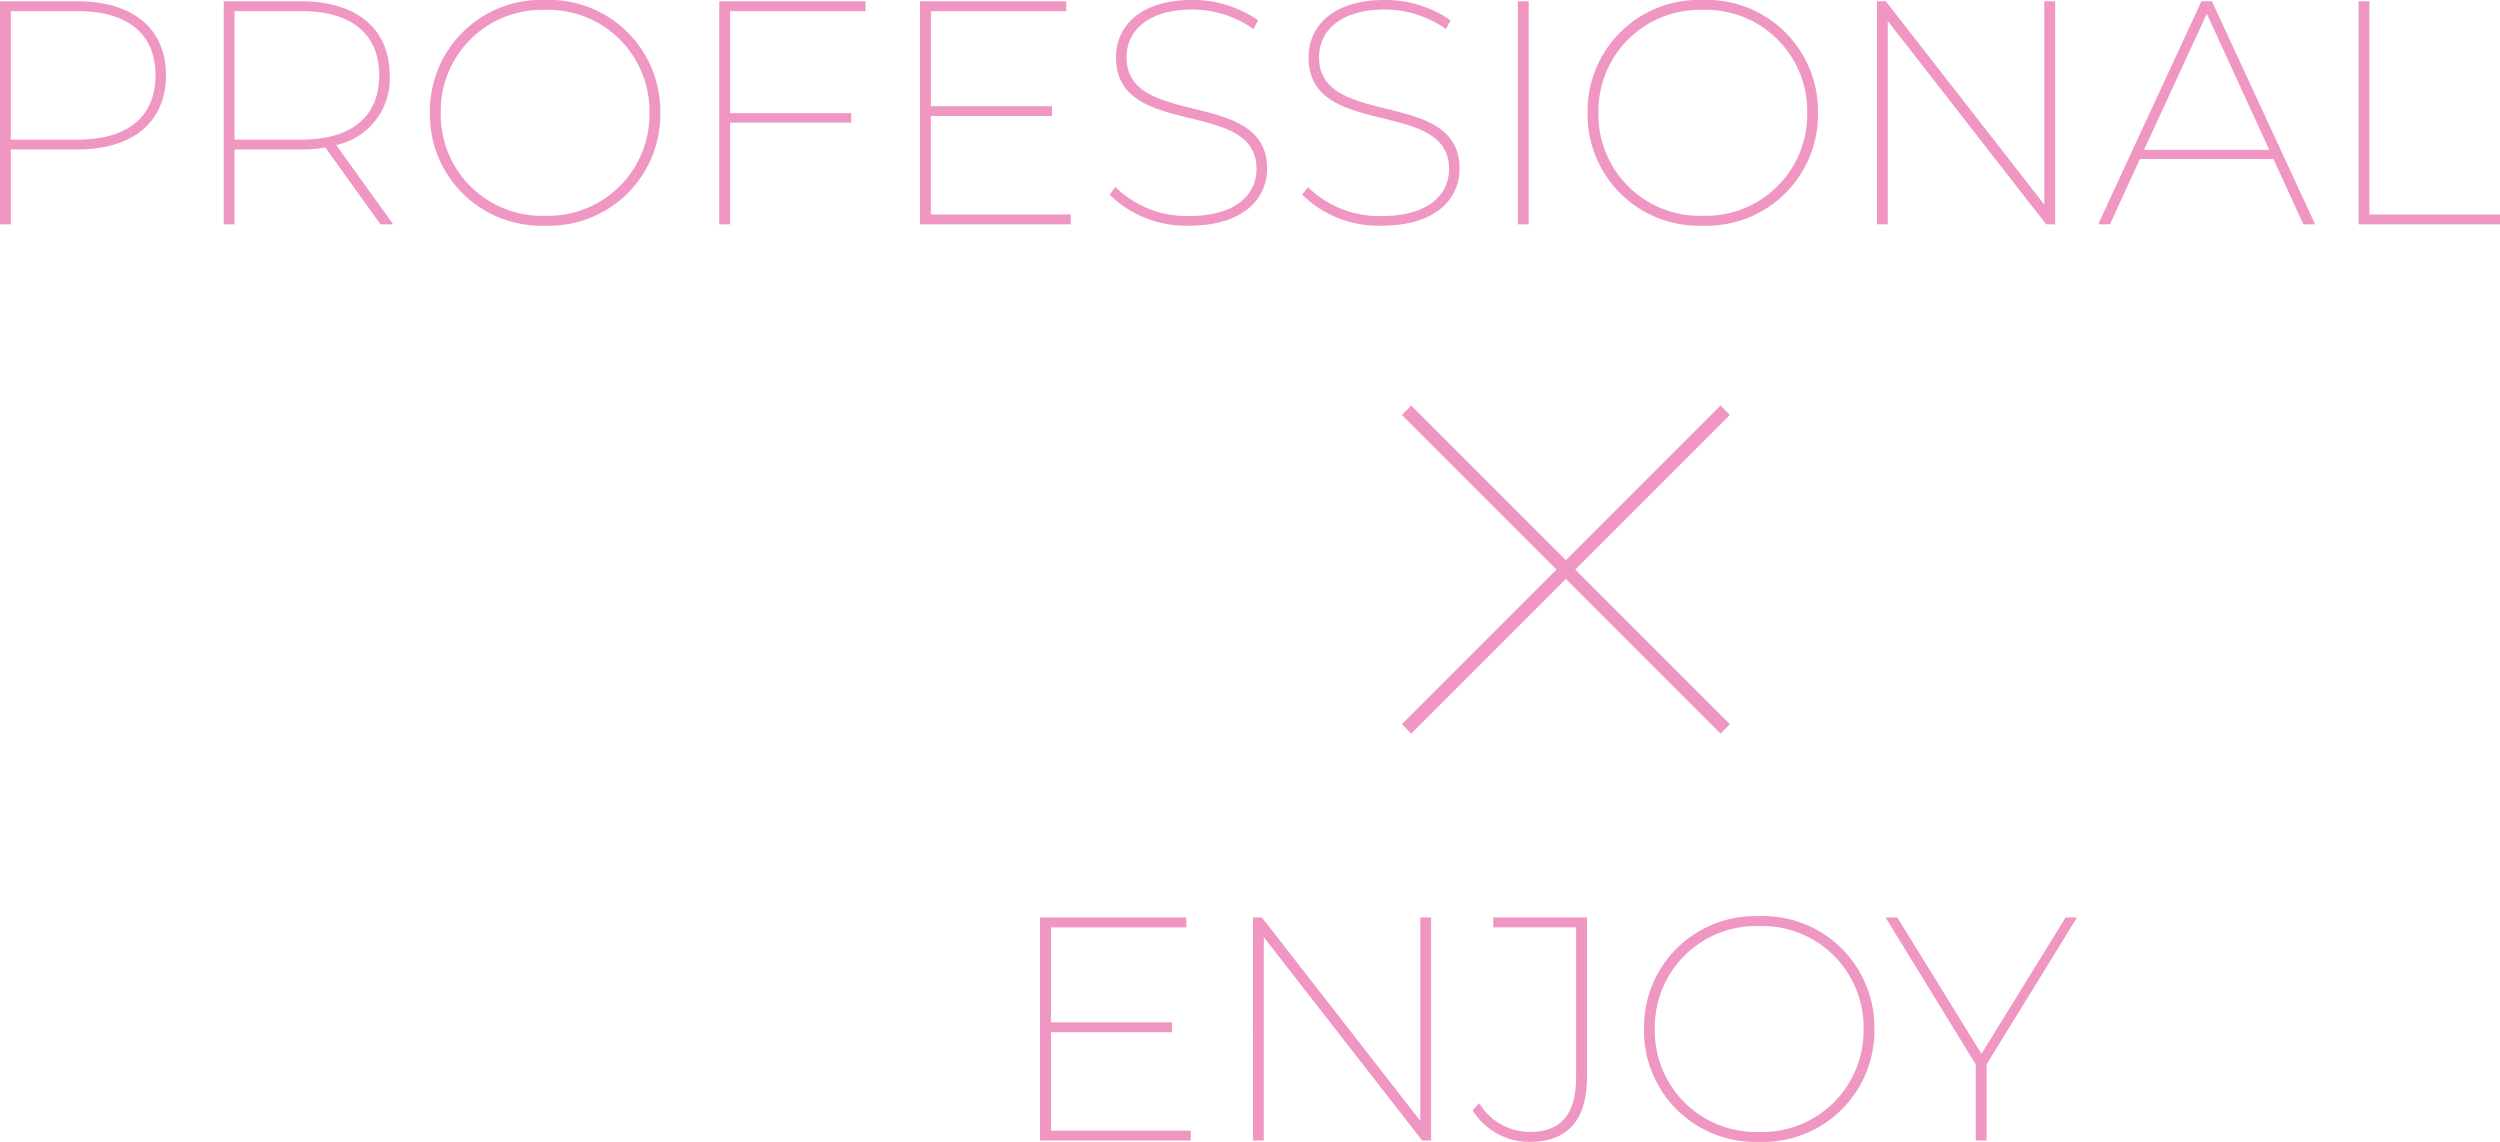 <svg xmlns="http://www.w3.org/2000/svg" width="188.28" height="85.992" viewBox="0 0 188.28 85.992">
  <g id="グループ_222" data-name="グループ 222" transform="translate(-225.072 -2168.104)">
    <path id="パス_115" data-name="パス 115" d="M-36.78-.744V-8.16h9.12V-8.9h-9.12v-7.152h10.2V-16.8H-37.6V0h11.352V-.744ZM-8.964-16.8V-1.488L-20.892-16.8h-.672V0h.816V-15.312L-8.82,0h.672V-16.8ZM-.732.1c2.856,0,4.32-1.632,4.32-4.872V-16.8H-3.468v.744h6.24V-4.8c0,2.808-1.128,4.152-3.48,4.152a4.473,4.473,0,0,1-3.816-2.16l-.5.528A5.022,5.022,0,0,0-.732.1Zm17.28,0a8.379,8.379,0,0,0,8.688-8.5,8.379,8.379,0,0,0-8.688-8.5A8.373,8.373,0,0,0,7.884-8.4,8.373,8.373,0,0,0,16.548.1Zm0-.744A7.623,7.623,0,0,1,8.7-8.4a7.623,7.623,0,0,1,7.848-7.752A7.629,7.629,0,0,1,24.42-8.4,7.629,7.629,0,0,1,16.548-.648ZM40.5-16.8h-.864L33.3-6.528,26.964-16.8h-.888L32.868-5.736V0h.816V-5.736Z" transform="translate(341 2254)" fill="#e22e88" opacity="0.502"/>
    <g id="グループ_8" data-name="グループ 8" transform="translate(220.5 1924.5)" opacity="0.502">
      <path id="線_1" data-name="線 1" d="M23.646,24.354l-24-24L.354-.354l24,24Z" transform="translate(110.5 274.5)" fill="#e22e88"/>
      <path id="線_2" data-name="線 2" d="M.354,24.354l-.707-.707,24-24,.707.707Z" transform="translate(110.5 274.5)" fill="#e22e88"/>
    </g>
    <path id="パス_114" data-name="パス 114" d="M8.9-16.8H3.072V0h.816V-5.64H8.9c4.176,0,6.672-2.064,6.672-5.592C15.576-14.736,13.08-16.8,8.9-16.8ZM8.952-6.384H3.888v-9.672H8.952c3.768,0,5.832,1.752,5.832,4.824C14.784-8.136,12.72-6.384,8.952-6.384ZM32.688,0l-4.3-5.976a5.093,5.093,0,0,0,4.032-5.256c0-3.5-2.5-5.568-6.672-5.568H19.92V0h.816V-5.64h5.016a10.812,10.812,0,0,0,1.824-.144L31.728,0ZM20.736-6.384v-9.672H25.8c3.768,0,5.832,1.752,5.832,4.824,0,3.1-2.064,4.848-5.832,4.848ZM44.112.1A8.379,8.379,0,0,0,52.8-8.4a8.379,8.379,0,0,0-8.688-8.5,8.373,8.373,0,0,0-8.664,8.5A8.373,8.373,0,0,0,44.112.1Zm0-.744A7.623,7.623,0,0,1,36.264-8.4a7.623,7.623,0,0,1,7.848-7.752A7.629,7.629,0,0,1,51.984-8.4,7.629,7.629,0,0,1,44.112-.648ZM68.256-16.056V-16.8H57.24V0h.816V-7.656h9.12v-.72h-9.12v-7.68ZM73.176-.744V-8.16H82.3V-8.9h-9.12v-7.152h10.2V-16.8H72.36V0H83.712V-.744ZM92.64.1C96.7.1,98.5-1.92,98.5-4.2c0-6.1-10.584-2.976-10.584-8.376,0-1.968,1.56-3.6,4.968-3.6a7.991,7.991,0,0,1,4.584,1.464l.36-.648A8.6,8.6,0,0,0,92.856-16.9c-4.008,0-5.736,2.064-5.736,4.32,0,6.216,10.584,3.024,10.584,8.4,0,1.944-1.56,3.552-5.088,3.552a7.659,7.659,0,0,1-5.544-2.184l-.432.576A8.193,8.193,0,0,0,92.64.1Zm14.5,0c4.056,0,5.856-2.016,5.856-4.3,0-6.1-10.584-2.976-10.584-8.376,0-1.968,1.56-3.6,4.968-3.6a7.991,7.991,0,0,1,4.584,1.464l.36-.648a8.6,8.6,0,0,0-4.968-1.536c-4.008,0-5.736,2.064-5.736,4.32,0,6.216,10.584,3.024,10.584,8.4,0,1.944-1.56,3.552-5.088,3.552a7.659,7.659,0,0,1-5.544-2.184l-.432.576A8.193,8.193,0,0,0,107.136.1ZM117.384,0h.816V-16.8h-.816ZM131.3.1a8.379,8.379,0,0,0,8.688-8.5,8.379,8.379,0,0,0-8.688-8.5,8.373,8.373,0,0,0-8.664,8.5A8.373,8.373,0,0,0,131.3.1Zm0-.744A7.623,7.623,0,0,1,123.456-8.4a7.623,7.623,0,0,1,7.848-7.752A7.629,7.629,0,0,1,139.176-8.4,7.629,7.629,0,0,1,131.3-.648ZM157.032-16.8V-1.488L145.1-16.8h-.672V0h.816V-15.312L157.176,0h.672V-16.8ZM176.544,0h.888l-7.776-16.8h-.792L161.088,0h.888l2.256-4.92h10.056Zm-12-5.616,4.728-10.248,4.7,10.248ZM180.7,0h10.656V-.744h-9.84V-16.8H180.7Z" transform="translate(222 2185)" fill="#e22e88" opacity="0.502"/>
  </g>
</svg>
